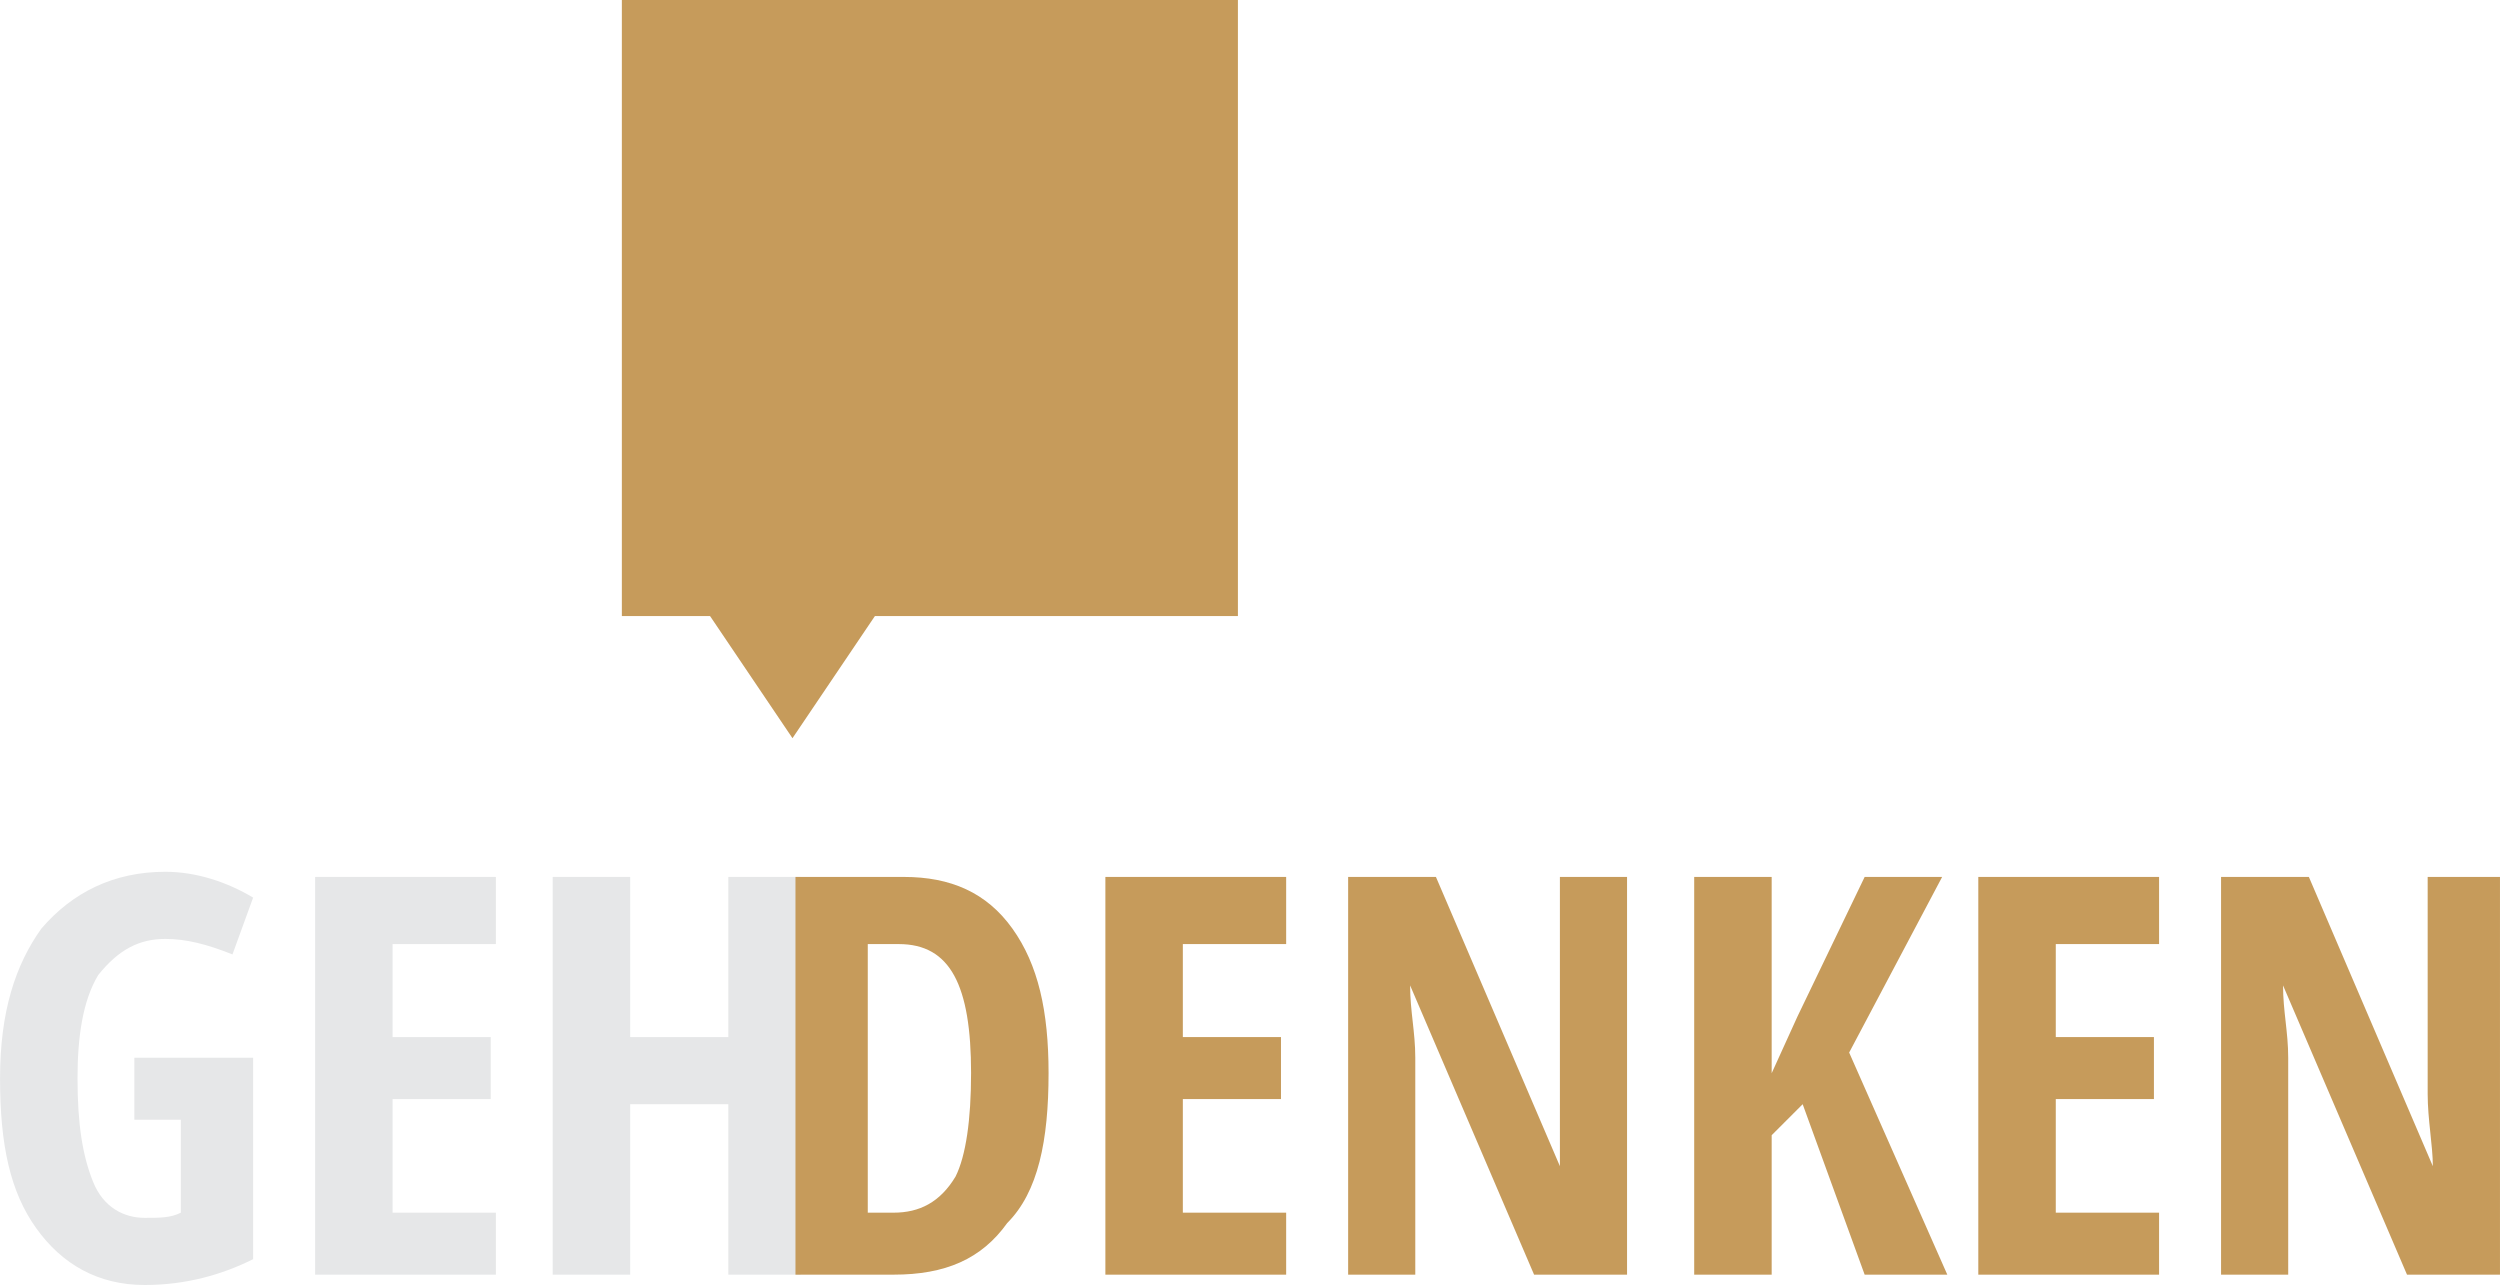 <?xml version="1.0" encoding="UTF-8"?>
<!-- Creator: CorelDRAW -->
<svg xmlns="http://www.w3.org/2000/svg" xmlns:xlink="http://www.w3.org/1999/xlink" xmlns:xodm="http://www.corel.com/coreldraw/odm/2003" xml:space="preserve" width="40.979mm" height="21.063mm" version="1.1" style="shape-rendering:geometricPrecision; text-rendering:geometricPrecision; image-rendering:optimizeQuality; fill-rule:evenodd; clip-rule:evenodd" viewBox="0 0 1843.65 947.65">
 <defs>
  <style type="text/css">
   <![CDATA[
    .fil2 {fill:#C69B5B}
    .fil0 {fill:#E6E7E8;fill-rule:nonzero}
    .fil1 {fill:#C69B5B;fill-rule:nonzero}
   ]]>
  </style>
 </defs>
 <g id="Ebene_x0020_1">
  <g id="_1659241269056">
   <path class="fil0" d="M99.04 780.05l87.61 0 0 148.56c-22.86,11.43 -49.52,19.05 -79.99,19.05 -34.28,0 -60.94,-15.24 -79.99,-41.9 -19.04,-26.66 -26.66,-60.94 -26.66,-110.47 0,-49.52 11.43,-83.8 30.47,-110.47 22.86,-26.67 53.33,-41.9 91.42,-41.9 22.86,0 45.71,7.62 64.75,19.05l-15.23 41.9c-19.05,-7.62 -34.28,-11.43 -49.52,-11.43 -19.04,0 -34.28,7.62 -49.52,26.67 -11.43,19.04 -15.23,45.71 -15.23,76.18 0,34.28 3.81,57.14 11.43,76.18 7.62,19.05 22.86,26.67 38.09,26.67 11.43,0 19.05,0 26.67,-3.81l0 -68.57 -34.28 0 0 -45.71zm266.65 159.99l-133.32 0 0 -293.31 133.32 0 0 49.52 -76.19 0 0 68.57 72.38 0 0 45.71 -72.38 0 0 83.8 76.19 0 0 45.71zm224.74 0l-53.33 0 0 -125.7 -72.38 0 0 125.7 -57.14 0 0 -293.31 57.14 0 0 118.09 72.38 0 0 -118.09 53.33 0 0 293.31z"></path>
   <path class="fil1" d="M773.27 791.47c0,49.52 -7.62,87.61 -30.47,110.47 -19.05,26.66 -45.71,38.09 -83.8,38.09l-72.38 0 0 -293.31 79.99 0c34.28,0 60.95,11.43 79.99,38.09 19.05,26.66 26.67,60.94 26.67,106.65zm-57.14 0c0,-64.75 -15.24,-95.23 -53.33,-95.23l-22.86 0 0 198.08 19.04 0c19.04,0 34.28,-7.62 45.71,-26.66 7.62,-15.24 11.43,-41.9 11.43,-76.19zm232.36 148.56l-133.32 0 0 -293.31 133.32 0 0 49.52 -76.19 0 0 68.57 72.38 0 0 45.71 -72.38 0 0 83.8 76.19 0 0 45.71zm251.41 0l-68.57 0 -91.42 -213.31 0 0c0,19.04 3.81,34.28 3.81,53.33l0 159.99 -49.52 0 0 -293.31 64.75 0 91.42 213.31 0 0c0,-15.23 0,-34.28 0,-53.33l0 -159.99 49.52 0 0 293.31zm236.17 0l-60.95 0 -45.71 -125.7 -22.86 22.86 0 102.85 -57.14 0 0 -293.31 57.14 0 0 144.75 19.05 -41.9 49.52 -102.85 57.14 0 -68.57 129.51 72.38 163.79zm156.18 0l-133.32 0 0 -293.31 133.32 0 0 49.52 -76.18 0 0 68.57 72.38 0 0 45.71 -72.38 0 0 83.8 76.18 0 0 45.71zm251.41 0l-68.57 0 -91.42 -213.31 0 0c0,19.04 3.81,34.28 3.81,53.33l0 159.99 -49.52 0 0 -293.31 64.76 0 91.42 213.31 0 0c0,-15.23 -3.81,-34.28 -3.81,-53.33l0 -159.99 53.33 0 0 293.31z"></path>
  </g>
  <g id="_1659241268336">
   <rect class="fil2" x="458.58" y="-0" width="454.33" height="454.33"></rect>
   <rect class="fil2" transform="matrix(0.137 -0.203 0.137 0.203 523.622 454.319)" width="443.75" height="443.75"></rect>
  </g>
 </g>
</svg>
